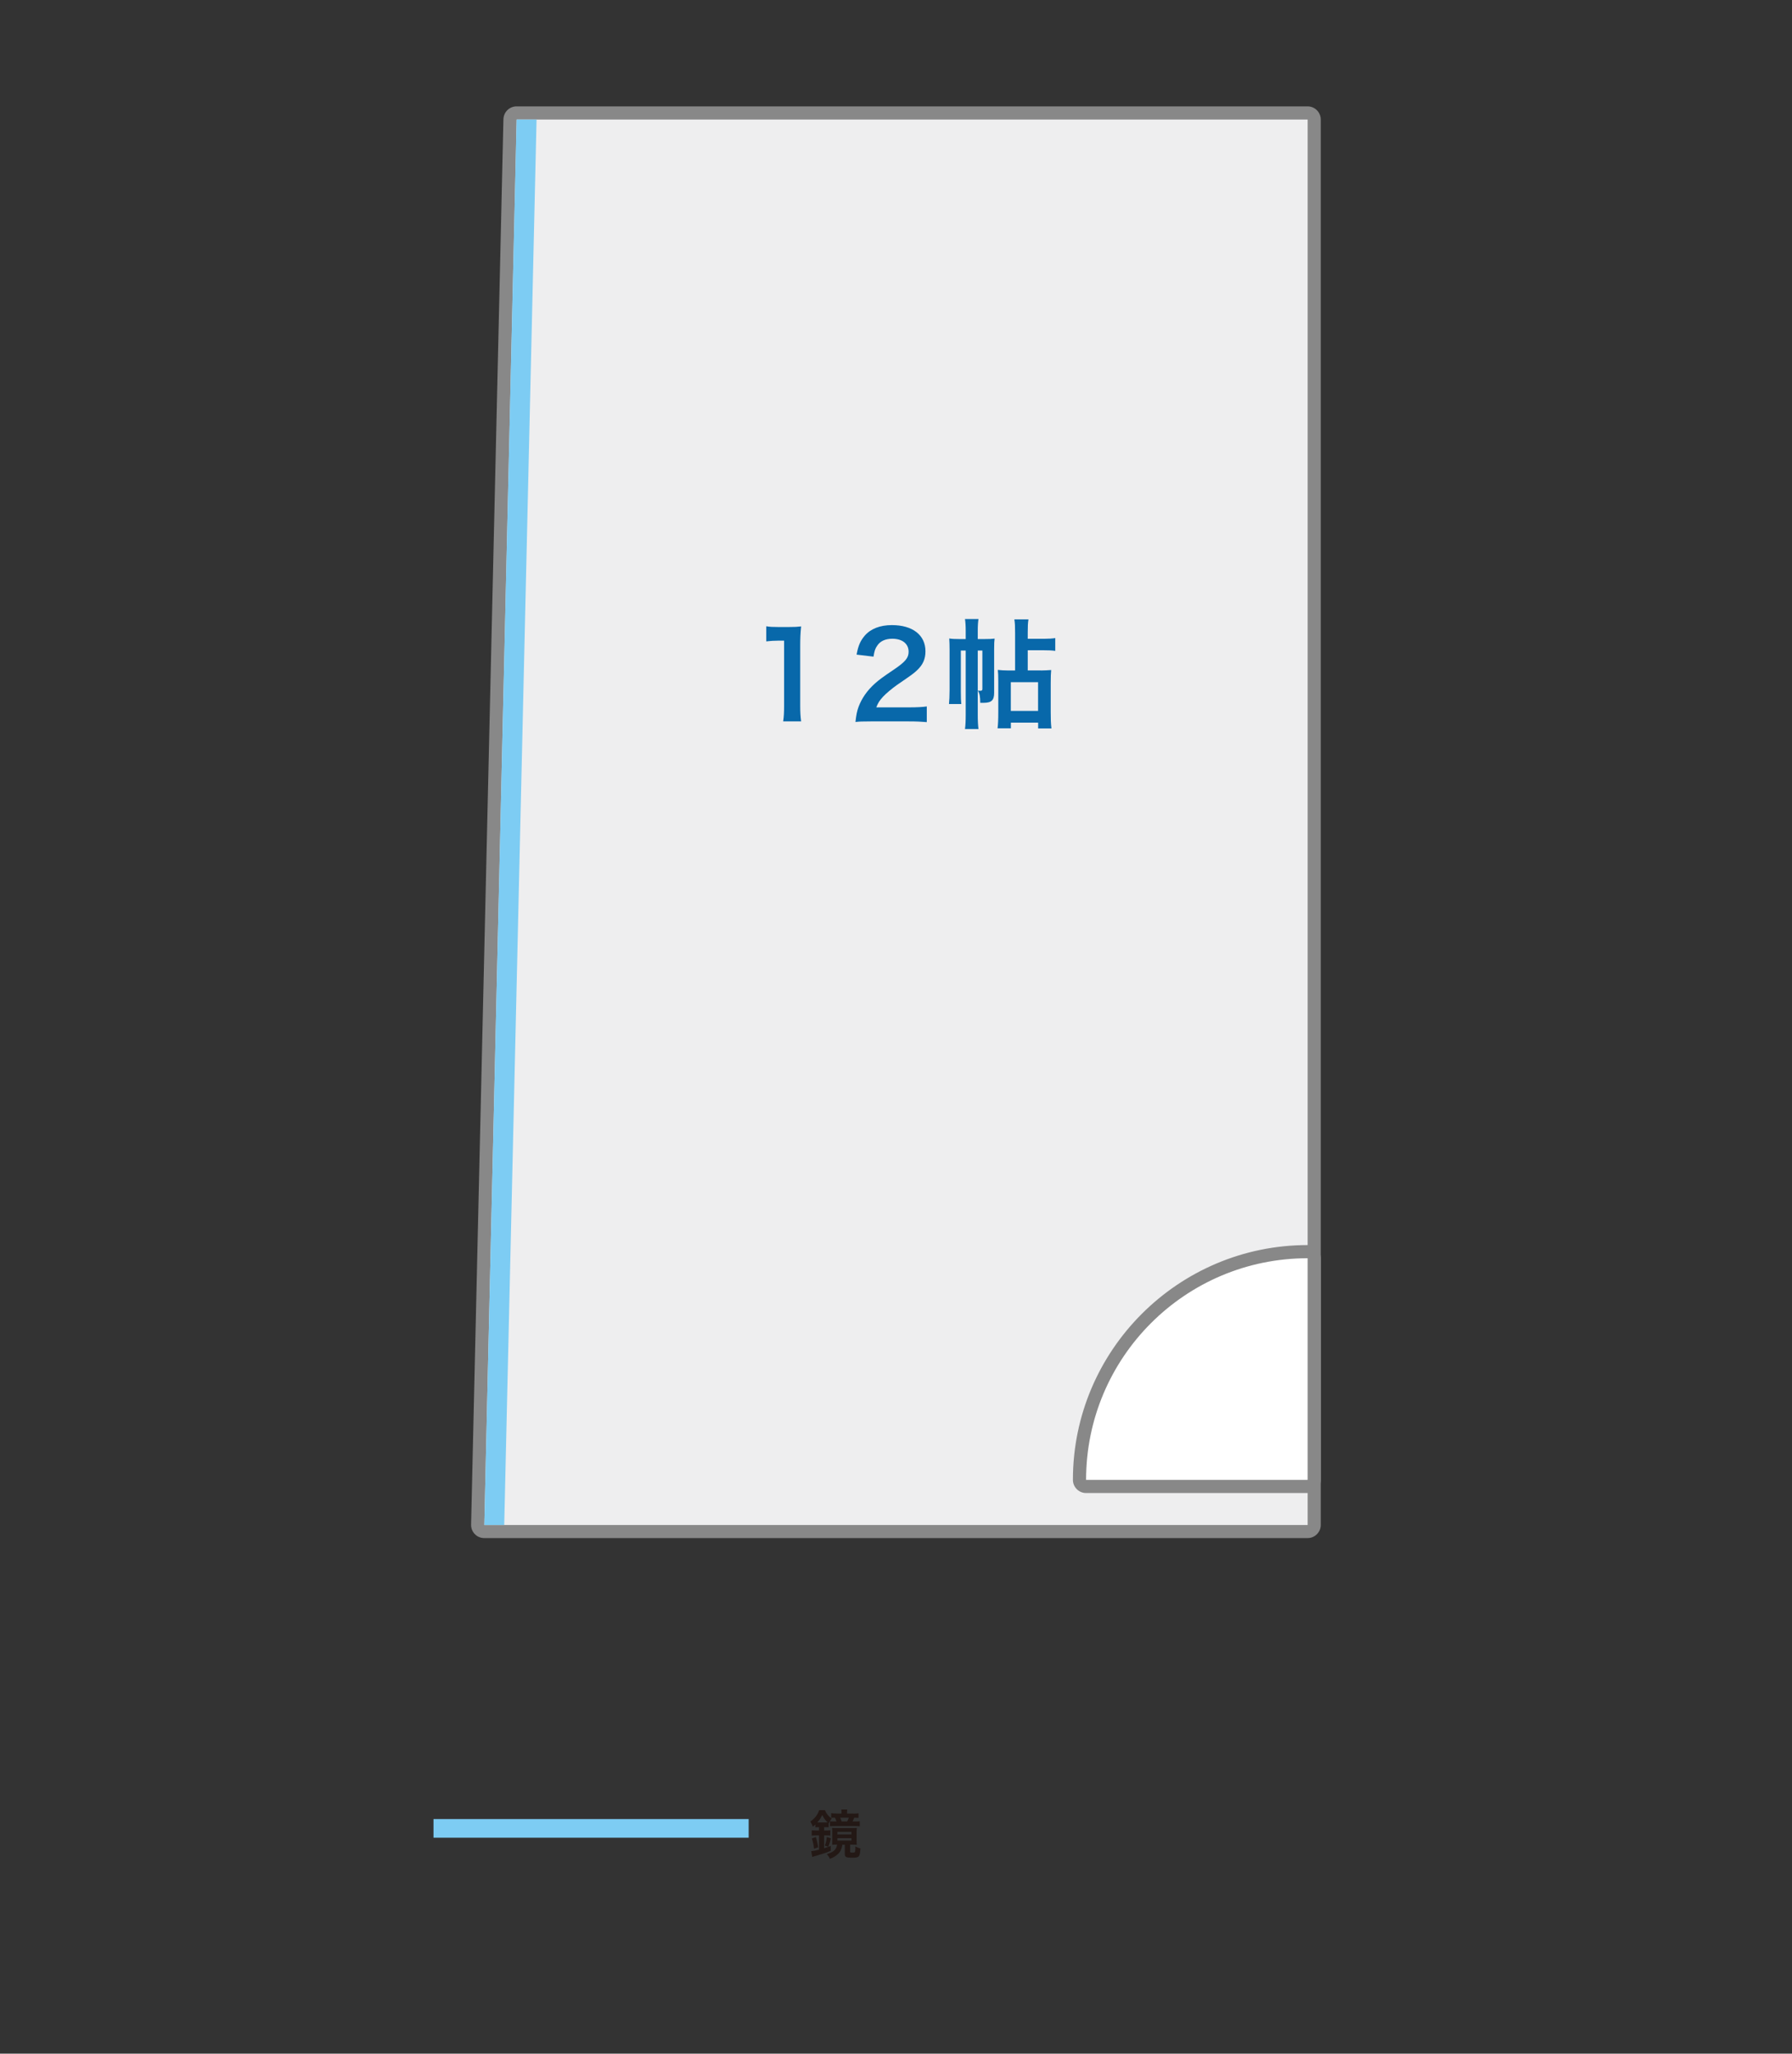 <?xml version="1.0" encoding="UTF-8"?>
<svg id="_レイヤー_2" data-name="レイヤー 2" xmlns="http://www.w3.org/2000/svg" viewBox="0 0 272.13 311.81">
  <rect x="0" y="0" width="272.13" height="311.81" fill="#333333" stroke="none"/>
  <defs>
    <style>
      .cls-1 {
        fill: none;
      }

      .cls-2 {
        fill: #7dccf3;
      }

      .cls-3 {
        fill: #0868aa;
      }

      .cls-4 {
        fill: #231815;
      }

      .cls-5 {
        fill: #fff;
      }

      .cls-6 {
        fill: #eeeeef;
      }

      .cls-7 {
        fill: #888;
      }
    </style>
  </defs>
  <g id="_ガイド" data-name="ガイド">
    <rect class="cls-1" width="272.13" height="311.81"/>
  </g>
  <g id="_3studio" data-name="3studio">
    <g>
      <g>
        <path class="cls-6" d="M73.55,232.54c-.27,0-.53-.11-.72-.3-.19-.19-.29-.45-.28-.72l4.91-213.39c.01-.54.46-.98,1-.98h120.13c.55,0,1,.45,1,1v213.39c0,.55-.45,1-1,1h-125.03Z"/>
        <path class="cls-7" d="M198.58,18.15v213.39h-125.03l4.91-213.39h120.13M198.58,16.15h-120.13c-1.09,0-1.97.87-2,1.95l-4.91,213.39c-.01.54.19,1.06.57,1.44.38.39.89.6,1.43.6h125.03c1.1,0,2-.9,2-2V18.15c0-1.1-.9-2-2-2h0Z"/>
      </g>
      <g>
        <path class="cls-5" d="M164.93,225.69c-.55,0-1-.45-1-1,0-19.11,15.54-34.65,34.65-34.65.55,0,1,.45,1,1v33.65c0,.55-.45,1-1,1h-33.65Z"/>
        <path class="cls-7" d="M198.58,191.04v33.65h-33.65c0-18.59,15.07-33.65,33.65-33.65M198.58,189.04c-19.66,0-35.65,15.99-35.65,35.65,0,1.1.9,2,2,2h33.65c1.1,0,2-.9,2-2v-33.65c0-1.1-.9-2-2-2h0Z"/>
      </g>
      <polygon class="cls-2" points="73.55 231.54 76.57 231.54 81.48 18.15 78.45 18.15 73.55 231.54"/>
    </g>
    <g>
      <rect class="cls-2" x="88.35" y="253.69" width="2.83" height="47.86" transform="translate(367.38 187.84) rotate(90)"/>
      <path class="cls-4" d="M124.29,277.42c-.17,0-.32,0-.47.03v-.44c-.14.14-.2.19-.38.34-.12-.34-.2-.5-.38-.78.68-.48,1.11-1.03,1.34-1.73h.87c.25.57.5.88,1.02,1.28-.18.24-.32.46-.45.74v.58c-.14-.02-.26-.02-.47-.02h-.22v.51h.3c.28,0,.44,0,.64-.04v.82c-.18-.03-.34-.04-.64-.04h-.3v1.95c.35-.11.52-.17,1-.35v.74c-.7.3-1.06.42-2.16.74-.3.08-.5.15-.64.2l-.16-.89c.34-.02.67-.09,1.19-.22v-2.17h-.36c-.31,0-.54.02-.75.04v-.82c.19.02.44.04.76.04h.35v-.51h-.1ZM123.62,280.71c-.06-.56-.14-.98-.33-1.58l.6-.21c.18.56.26.91.35,1.56l-.62.22ZM125.38,276.7c.14,0,.18,0,.29,0-.36-.36-.54-.62-.8-1.13-.26.51-.42.76-.76,1.14h1.27ZM125.26,280.22c.17-.48.24-.79.3-1.3l.61.19c-.1.49-.22.86-.38,1.29l-.54-.18ZM127.06,280.07c-.24,0-.43,0-.69.02.02-.16.02-.28.02-.58v-1.34c0-.28,0-.44-.03-.63.22.02.43.02.77.02h2.25c.35,0,.5,0,.74-.02-.02.18-.03.29-.03.6v1.32c0,.31,0,.46.03.64-.18-.02-.37-.02-.67-.02h-.35v1.04c0,.14.04.16.36.16.25,0,.34-.03.38-.11.04-.09.06-.34.06-.82.29.16.5.24.76.29-.08,1.32-.16,1.42-1.3,1.42-.84,0-1.07-.11-1.07-.52v-1.45h-.37c-.11.59-.21.85-.44,1.16-.18.22-.46.47-.75.65-.21.13-.37.2-.71.33-.1-.27-.25-.48-.46-.72,1.06-.33,1.42-.66,1.56-1.42h-.06ZM129.51,275.36c.38,0,.62,0,.86-.05v.7c-.24-.02-.29-.02-.65-.03-.08.21-.16.38-.26.58h.28c.41,0,.6,0,.82-.04v.77c-.27-.03-.48-.04-.9-.04h-2.81c-.34,0-.6,0-.82.03v-.75c.17.02.42.03.77.03h.22c-.07-.23-.14-.39-.22-.58h-.08c-.22,0-.35,0-.5.02v-.7c.26.03.51.05.86.05h.71v-.13c0-.18,0-.33-.03-.48h.9c-.02.14-.03.28-.03.48v.13h.9ZM127.17,278.52h2.13v-.38h-2.13v.38ZM127.17,279.47h2.13v-.38h-2.13v.38ZM128.65,276.56c.12-.23.15-.32.25-.58h-1.31c.11.24.16.36.22.58h.84Z"/>
    </g>
    <g>
      <path class="cls-3" d="M118.93,109.53c.11-.7.14-1.4.14-2.36v-9.9h-.86c-.67,0-1.19.04-1.85.11v-2.29c.56.09.95.11,1.8.11h1.66c.92,0,1.19-.02,1.84-.09-.11,1.06-.14,1.89-.14,2.97v9.09c0,.95.04,1.62.14,2.36h-2.72Z"/>
      <path class="cls-3" d="M132.23,109.53c-1.4,0-1.69.02-2.32.09.11-1.03.23-1.66.47-2.3.49-1.31,1.3-2.47,2.47-3.53.63-.56,1.17-.97,2.97-2.18,1.66-1.13,2.16-1.73,2.16-2.65,0-1.22-.95-1.98-2.48-1.98-1.04,0-1.84.36-2.29,1.06-.31.43-.43.83-.56,1.66l-2.57-.31c.25-1.37.58-2.11,1.24-2.88.9-1.04,2.32-1.6,4.12-1.6,3.15,0,5.1,1.51,5.1,3.98,0,1.19-.4,2.05-1.28,2.88-.5.47-.68.61-3.02,2.21-.79.56-1.69,1.31-2.14,1.8-.54.58-.76.94-1.03,1.62h5.04c1.13,0,2.03-.05,2.63-.14v2.38c-.85-.07-1.57-.11-2.72-.11h-5.78Z"/>
      <path class="cls-3" d="M149.44,97.03c.77,0,1.24-.02,1.6-.07-.05.36-.07.74-.07,1.6v6.64c0,1.13-.41,1.51-1.62,1.51h-.49c-.02-1.03-.07-1.3-.36-1.87.18.04.27.04.36.04.25,0,.32-.07.32-.29v-5.82h-.7v9.76c0,.95.04,1.62.11,2.16h-2.05c.07-.5.11-1.21.11-2.14v-9.78h-.74v6.21c0,.9.02,1.51.07,1.91h-1.87c.05-.54.09-1.24.09-2.12v-6.14c0-.67-.02-1.13-.05-1.69.4.07.86.09,1.55.09h.95v-1.24c0-.79-.04-1.35-.11-1.8h2.05c-.07.45-.11.99-.11,1.8v1.24h.95ZM158.1,101.8c.41,0,1.19-.04,1.53-.07-.05.56-.07,1.03-.07,2.07v4.3c0,1.1.02,1.73.11,2.5h-2.02v-.88h-4.14v.86h-2.02c.07-.52.11-1.31.11-2.43v-4.66c0-.85-.02-1.4-.07-1.78.43.05.97.09,1.58.09h1.04v-5.74c0-.97-.02-1.42-.11-2.02h2.14c-.09.59-.11,1.03-.11,2.03v.92h2.45c.72,0,1.31-.04,1.73-.11v1.94c-.54-.07-1.01-.09-1.73-.09h-2.45v3.06h2.02ZM153.5,107.94h4.14v-4.36h-4.14v4.36Z"/>
    </g>
  </g>
</svg>